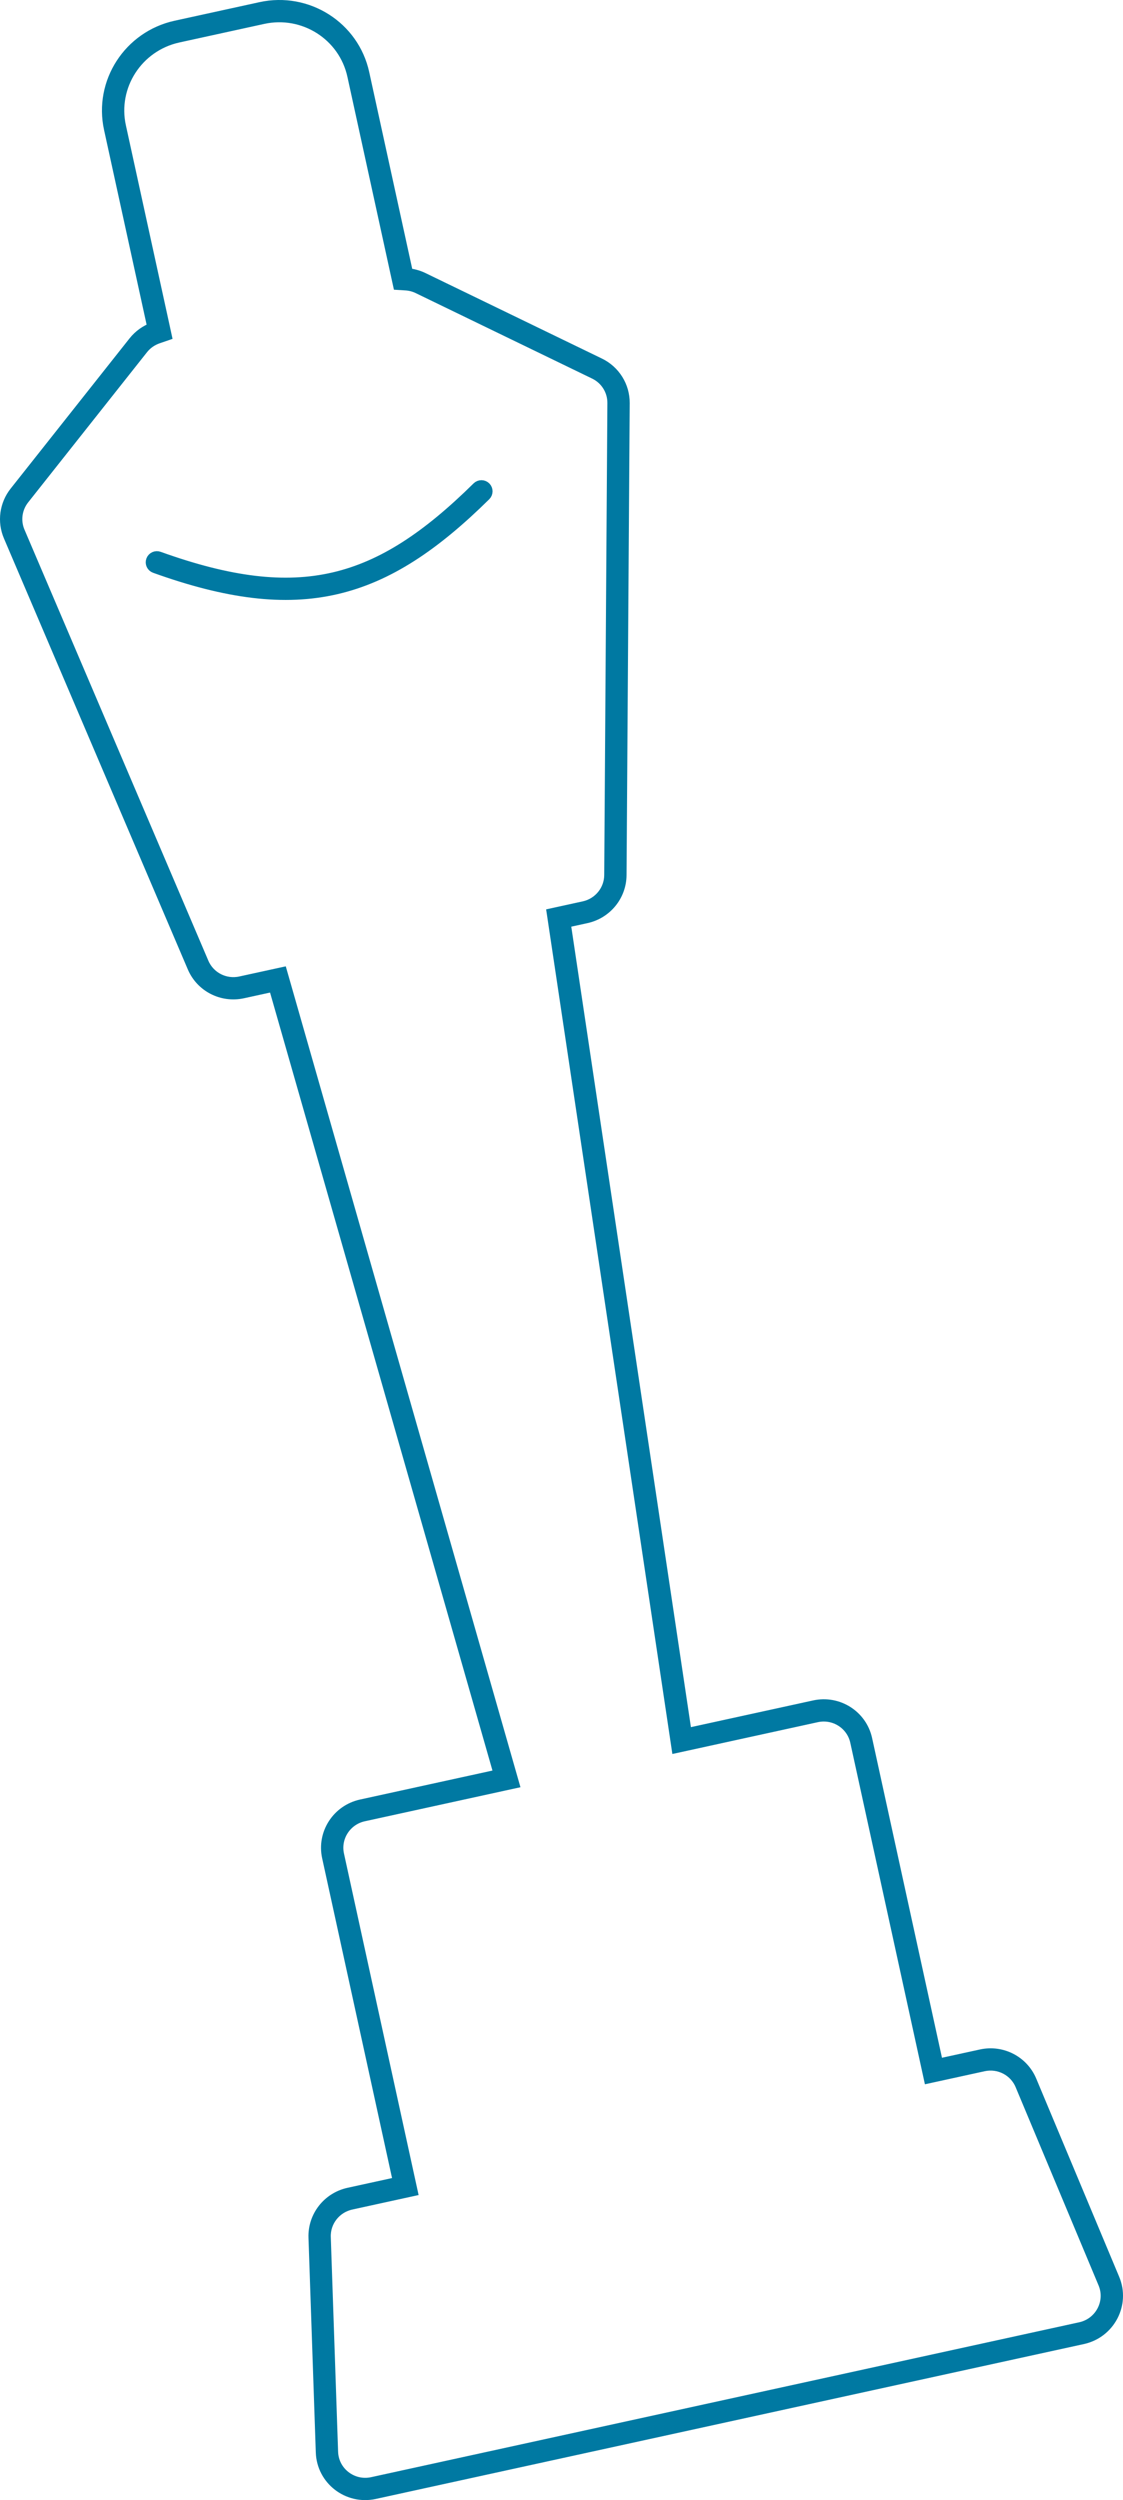<?xml version="1.0" encoding="UTF-8"?> <svg xmlns="http://www.w3.org/2000/svg" viewBox="0 0 81.484 181.325" fill="none"><mask id="path-1-outside-1_12_69" maskUnits="userSpaceOnUse" x="-60.049" y="-23.951" width="392.233" height="755.646" fill="black"><rect fill="white" x="-15.009" y="-5.986" width="98.039" height="188.875"></rect><path fill-rule="evenodd" clip-rule="evenodd" d="M28.892 20.084L28.991 20.536L29.456 20.565C29.776 20.585 30.091 20.667 30.383 20.809L43.185 27.009C44.039 27.423 44.578 28.286 44.571 29.231L44.342 63.467C44.335 64.619 43.524 65.614 42.39 65.862L40.757 66.219L40.191 66.343L40.276 66.912L49.105 125.96L49.202 126.61L49.849 126.469L59.237 124.416C60.575 124.124 61.894 124.964 62.185 126.292L67.362 149.972L67.493 150.573L68.099 150.441L71.341 149.732C72.511 149.476 73.695 150.086 74.154 151.182L80.173 165.564C80.766 166.98 79.921 168.588 78.41 168.918L27.036 180.151C25.525 180.481 24.086 179.373 24.033 177.838L23.502 162.257C23.461 161.069 24.283 160.021 25.453 159.765L29.173 158.951L29.779 158.819L29.647 158.218L24.47 134.538C24.179 133.21 25.028 131.896 26.365 131.604L36.492 129.389L37.137 129.248L36.957 128.619L20.543 71.229L20.384 70.674L19.815 70.798L17.467 71.311C16.303 71.566 15.124 70.962 14.659 69.874L1.316 38.61C0.963 37.784 1.092 36.832 1.652 36.125L10.274 25.236C10.57 24.862 10.967 24.583 11.416 24.428L11.937 24.249L11.821 23.714L8.645 9.191C7.992 6.204 9.902 3.25 12.911 2.592L19.065 1.246C22.074 0.588 25.043 2.476 25.696 5.463L28.892 20.084ZM26.301 5.331L29.498 19.951C29.898 19.976 30.291 20.079 30.656 20.255L43.458 26.456C44.526 26.973 45.199 28.052 45.191 29.233L44.962 63.469C44.953 64.909 43.938 66.153 42.522 66.463L40.888 66.82L49.626 125.258L49.717 125.868L50.324 125.735L59.106 123.816C60.778 123.45 62.427 124.498 62.79 126.159L67.836 149.239L67.967 149.84L68.573 149.707L71.209 149.131C72.672 148.811 74.152 149.574 74.727 150.947L80.746 165.325C81.487 167.096 80.43 169.106 78.542 169.519L27.167 180.752C25.278 181.165 23.48 179.779 23.414 177.86L22.883 162.282C22.832 160.794 23.859 159.484 25.322 159.164L28.436 158.483L29.042 158.35L28.91 157.75L23.864 134.67C23.501 133.008 24.562 131.368 26.234 131.003L35.754 128.921L36.361 128.789L36.191 128.196L19.947 71.399L17.598 71.912C16.143 72.231 14.67 71.476 14.089 70.116L0.745 38.852C0.305 37.819 0.466 36.629 1.165 35.746L9.788 24.857C10.158 24.389 10.654 24.04 11.215 23.847L8.04 9.324C7.314 6.005 9.436 2.722 12.78 1.991L18.933 0.645C22.277 -0.086 25.576 2.012 26.301 5.331ZM11.489 40.493C11.328 40.435 11.15 40.518 11.092 40.678C11.033 40.838 11.116 41.014 11.277 41.072C16.497 42.946 20.627 43.476 24.386 42.603C28.145 41.73 31.485 39.466 35.149 35.852C35.27 35.732 35.271 35.537 35.151 35.417C35.031 35.296 34.834 35.296 34.713 35.416C31.086 38.994 27.844 41.168 24.247 42.003C20.65 42.839 16.651 42.347 11.489 40.493Z"></path></mask><path fill-rule="evenodd" clip-rule="evenodd" d="M28.892 20.084L28.991 20.536L29.456 20.565C29.776 20.585 30.091 20.667 30.383 20.809L43.185 27.009C44.039 27.423 44.578 28.286 44.571 29.231L44.342 63.467C44.335 64.619 43.524 65.614 42.39 65.862L40.757 66.219L40.191 66.343L40.276 66.912L49.105 125.96L49.202 126.61L49.849 126.469L59.237 124.416C60.575 124.124 61.894 124.964 62.185 126.292L67.362 149.972L67.493 150.573L68.099 150.441L71.341 149.732C72.511 149.476 73.695 150.086 74.154 151.182L80.173 165.564C80.766 166.98 79.921 168.588 78.41 168.918L27.036 180.151C25.525 180.481 24.086 179.373 24.033 177.838L23.502 162.257C23.461 161.069 24.283 160.021 25.453 159.765L29.173 158.951L29.779 158.819L29.647 158.218L24.47 134.538C24.179 133.21 25.028 131.896 26.365 131.604L36.492 129.389L37.137 129.248L36.957 128.619L20.543 71.229L20.384 70.674L19.815 70.798L17.467 71.311C16.303 71.566 15.124 70.962 14.659 69.874L1.316 38.61C0.963 37.784 1.092 36.832 1.652 36.125L10.274 25.236C10.57 24.862 10.967 24.583 11.416 24.428L11.937 24.249L11.821 23.714L8.645 9.191C7.992 6.204 9.902 3.25 12.911 2.592L19.065 1.246C22.074 0.588 25.043 2.476 25.696 5.463L28.892 20.084ZM26.301 5.331L29.498 19.951C29.898 19.976 30.291 20.079 30.656 20.255L43.458 26.456C44.526 26.973 45.199 28.052 45.191 29.233L44.962 63.469C44.953 64.909 43.938 66.153 42.522 66.463L40.888 66.82L49.626 125.258L49.717 125.868L50.324 125.735L59.106 123.816C60.778 123.45 62.427 124.498 62.79 126.159L67.836 149.239L67.967 149.84L68.573 149.707L71.209 149.131C72.672 148.811 74.152 149.574 74.727 150.947L80.746 165.325C81.487 167.096 80.43 169.106 78.542 169.519L27.167 180.752C25.278 181.165 23.48 179.779 23.414 177.86L22.883 162.282C22.832 160.794 23.859 159.484 25.322 159.164L28.436 158.483L29.042 158.35L28.91 157.75L23.864 134.67C23.501 133.008 24.562 131.368 26.234 131.003L35.754 128.921L36.361 128.789L36.191 128.196L19.947 71.399L17.598 71.912C16.143 72.231 14.67 71.476 14.089 70.116L0.745 38.852C0.305 37.819 0.466 36.629 1.165 35.746L9.788 24.857C10.158 24.389 10.654 24.04 11.215 23.847L8.04 9.324C7.314 6.005 9.436 2.722 12.78 1.991L18.933 0.645C22.277 -0.086 25.576 2.012 26.301 5.331ZM11.489 40.493C11.328 40.435 11.15 40.518 11.092 40.678C11.033 40.838 11.116 41.014 11.277 41.072C16.497 42.946 20.627 43.476 24.386 42.603C28.145 41.73 31.485 39.466 35.149 35.852C35.27 35.732 35.271 35.537 35.151 35.417C35.031 35.296 34.834 35.296 34.713 35.416C31.086 38.994 27.844 41.168 24.247 42.003C20.65 42.839 16.651 42.347 11.489 40.493Z" fill="#0079A2"></path><path fill-rule="evenodd" clip-rule="evenodd" d="M28.892 20.084L28.991 20.536L29.456 20.565C29.776 20.585 30.091 20.667 30.383 20.809L43.185 27.009C44.039 27.423 44.578 28.286 44.571 29.231L44.342 63.467C44.335 64.619 43.524 65.614 42.39 65.862L40.757 66.219L40.191 66.343L40.276 66.912L49.105 125.96L49.202 126.61L49.849 126.469L59.237 124.416C60.575 124.124 61.894 124.964 62.185 126.292L67.362 149.972L67.493 150.573L68.099 150.441L71.341 149.732C72.511 149.476 73.695 150.086 74.154 151.182L80.173 165.564C80.766 166.98 79.921 168.588 78.41 168.918L27.036 180.151C25.525 180.481 24.086 179.373 24.033 177.838L23.502 162.257C23.461 161.069 24.283 160.021 25.453 159.765L29.173 158.951L29.779 158.819L29.647 158.218L24.47 134.538C24.179 133.21 25.028 131.896 26.365 131.604L36.492 129.389L37.137 129.248L36.957 128.619L20.543 71.229L20.384 70.674L19.815 70.798L17.467 71.311C16.303 71.566 15.124 70.962 14.659 69.874L1.316 38.61C0.963 37.784 1.092 36.832 1.652 36.125L10.274 25.236C10.57 24.862 10.967 24.583 11.416 24.428L11.937 24.249L11.821 23.714L8.645 9.191C7.992 6.204 9.902 3.25 12.911 2.592L19.065 1.246C22.074 0.588 25.043 2.476 25.696 5.463L28.892 20.084ZM26.301 5.331L29.498 19.951C29.898 19.976 30.291 20.079 30.656 20.255L43.458 26.456C44.526 26.973 45.199 28.052 45.191 29.233L44.962 63.469C44.953 64.909 43.938 66.153 42.522 66.463L40.888 66.82L49.626 125.258L49.717 125.868L50.324 125.735L59.106 123.816C60.778 123.45 62.427 124.498 62.79 126.159L67.836 149.239L67.967 149.84L68.573 149.707L71.209 149.131C72.672 148.811 74.152 149.574 74.727 150.947L80.746 165.325C81.487 167.096 80.43 169.106 78.542 169.519L27.167 180.752C25.278 181.165 23.48 179.779 23.414 177.86L22.883 162.282C22.832 160.794 23.859 159.484 25.322 159.164L28.436 158.483L29.042 158.35L28.91 157.75L23.864 134.67C23.501 133.008 24.562 131.368 26.234 131.003L35.754 128.921L36.361 128.789L36.191 128.196L19.947 71.399L17.598 71.912C16.143 72.231 14.67 71.476 14.089 70.116L0.745 38.852C0.305 37.819 0.466 36.629 1.165 35.746L9.788 24.857C10.158 24.389 10.654 24.04 11.215 23.847L8.04 9.324C7.314 6.005 9.436 2.722 12.78 1.991L18.933 0.645C22.277 -0.086 25.576 2.012 26.301 5.331ZM11.489 40.493C11.328 40.435 11.15 40.518 11.092 40.678C11.033 40.838 11.116 41.014 11.277 41.072C16.497 42.946 20.627 43.476 24.386 42.603C28.145 41.73 31.485 39.466 35.149 35.852C35.27 35.732 35.271 35.537 35.151 35.417C35.031 35.296 34.834 35.296 34.713 35.416C31.086 38.994 27.844 41.168 24.247 42.003C20.65 42.839 16.651 42.347 11.489 40.493Z" stroke="#0079A2" mask="url(#path-1-outside-1_12_69)"></path></svg> 